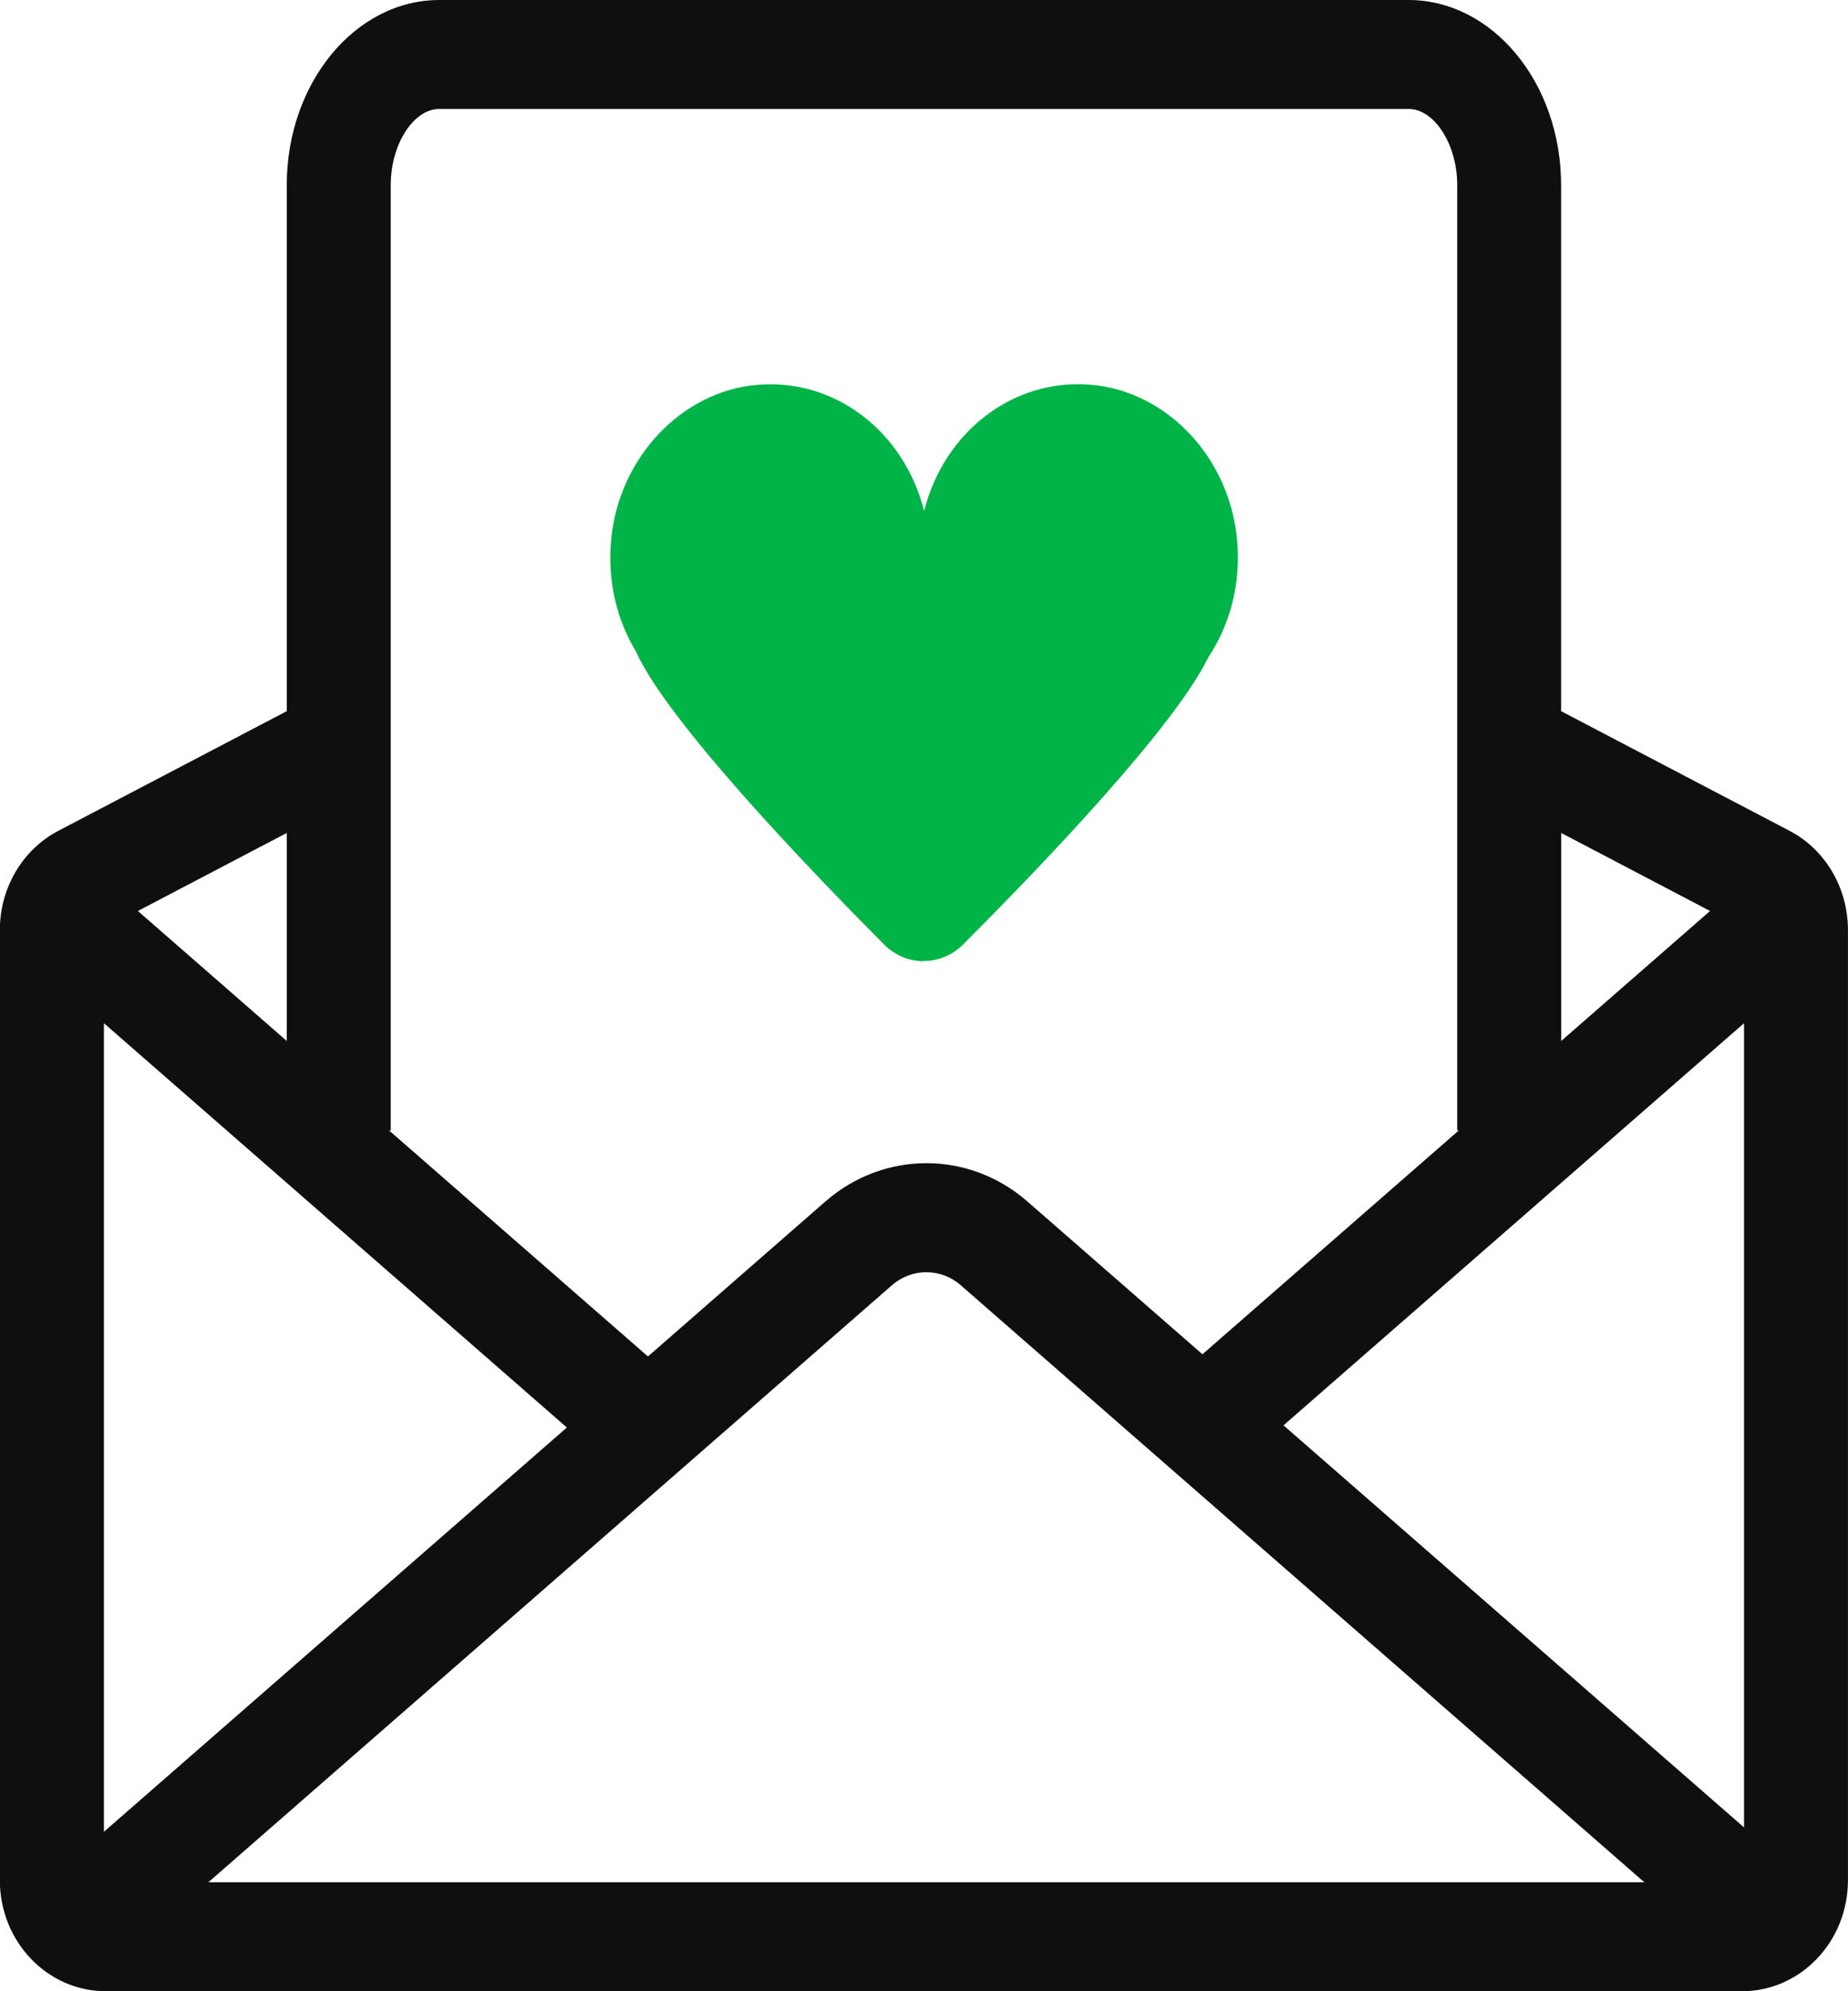 <svg width="39" height="42" viewBox="0 0 39 42" fill="none" xmlns="http://www.w3.org/2000/svg">
<g id="&#208;&#161;&#208;&#191;&#208;&#176;&#209;&#129;&#208;&#184;&#208;&#177;&#208;&#190;" clip-path="url(#clip0_4357_20043)">
<g id="Group">
<path id="Vector" d="M25.989 11.464C25.86 9.756 24.575 8.369 22.998 8.244C21.206 8.101 19.695 9.531 19.517 11.392C19.505 11.392 19.493 11.392 19.481 11.392C19.303 9.528 17.784 8.096 15.99 8.247C14.44 8.377 13.168 9.725 13.016 11.405C12.938 12.26 13.143 13.057 13.54 13.706C13.543 13.713 13.545 13.718 13.548 13.726C14.245 15.217 17.309 18.391 18.744 19.833C19.166 20.257 19.817 20.26 20.241 19.833C21.657 18.416 24.651 15.324 25.396 13.805C25.825 13.154 26.057 12.342 25.991 11.466L25.989 11.464Z" fill="#00B448"/>
<path id="Vector_2" d="M19.493 20.275C19.193 20.275 18.893 20.157 18.659 19.923C17.004 18.26 14.126 15.25 13.438 13.78L13.428 13.752C13.007 13.065 12.819 12.243 12.897 11.39C13.056 9.659 14.382 8.252 15.983 8.117C17.633 7.976 19.081 9.112 19.503 10.777C19.922 9.117 21.37 7.981 23.01 8.114C24.646 8.247 25.979 9.682 26.113 11.451C26.179 12.324 25.967 13.159 25.497 13.871C24.77 15.36 21.945 18.301 20.327 19.92C20.093 20.155 19.793 20.27 19.495 20.27L19.493 20.275ZM16.254 8.362C16.171 8.362 16.088 8.364 16.003 8.372C14.516 8.497 13.285 9.804 13.139 11.415C13.065 12.209 13.241 12.978 13.643 13.637L13.66 13.677C14.352 15.158 17.504 18.411 18.828 19.741C19.205 20.122 19.776 20.122 20.156 19.741C21.45 18.447 24.541 15.271 25.287 13.746C25.731 13.07 25.93 12.289 25.869 11.477C25.745 9.83 24.507 8.494 22.991 8.372C21.287 8.237 19.817 9.567 19.642 11.405L19.632 11.52H19.413L19.366 11.405C19.198 9.654 17.858 8.362 16.259 8.362H16.254Z" fill="#00B448"/>
</g>
<path id="Vector_3" d="M37.764 17.523L32.945 15V3.901C32.945 1.749 31.499 0 29.725 0H9.272C7.497 0 6.052 1.751 6.052 3.901V15L1.233 17.523C0.475 17.918 -0.003 18.73 -0.003 19.616V39.659C-0.003 40.951 0.996 42 2.232 42H36.764C37.998 42 38.999 40.953 38.999 39.659V19.616C38.999 18.73 38.522 17.918 37.764 17.523ZM36.089 19.215L32.947 21.957V17.569L36.089 19.215ZM8.246 23.844V3.901C8.246 3.046 8.726 2.298 9.272 2.298H29.727C30.273 2.298 30.753 3.049 30.753 3.901V23.842H30.788L25.376 28.565L21.683 25.343C20.448 24.265 18.654 24.265 17.418 25.343L13.674 28.611L8.211 23.844H8.246ZM6.052 17.569V21.957L2.91 19.215L6.052 17.569ZM2.193 38.635V21.582L11.963 30.11L2.193 38.637V38.635ZM4.397 39.702L18.822 27.11C19.244 26.742 19.855 26.742 20.277 27.11L34.702 39.702H4.397ZM27.087 30.064L36.806 21.582V38.545L27.087 30.064Z" fill="#0F0F0F"/>
</g>
<defs>
<clipPath id="clip0_4357_20043">
<rect width="39" height="42" fill="white"/>
</clipPath>
</defs>
</svg>
